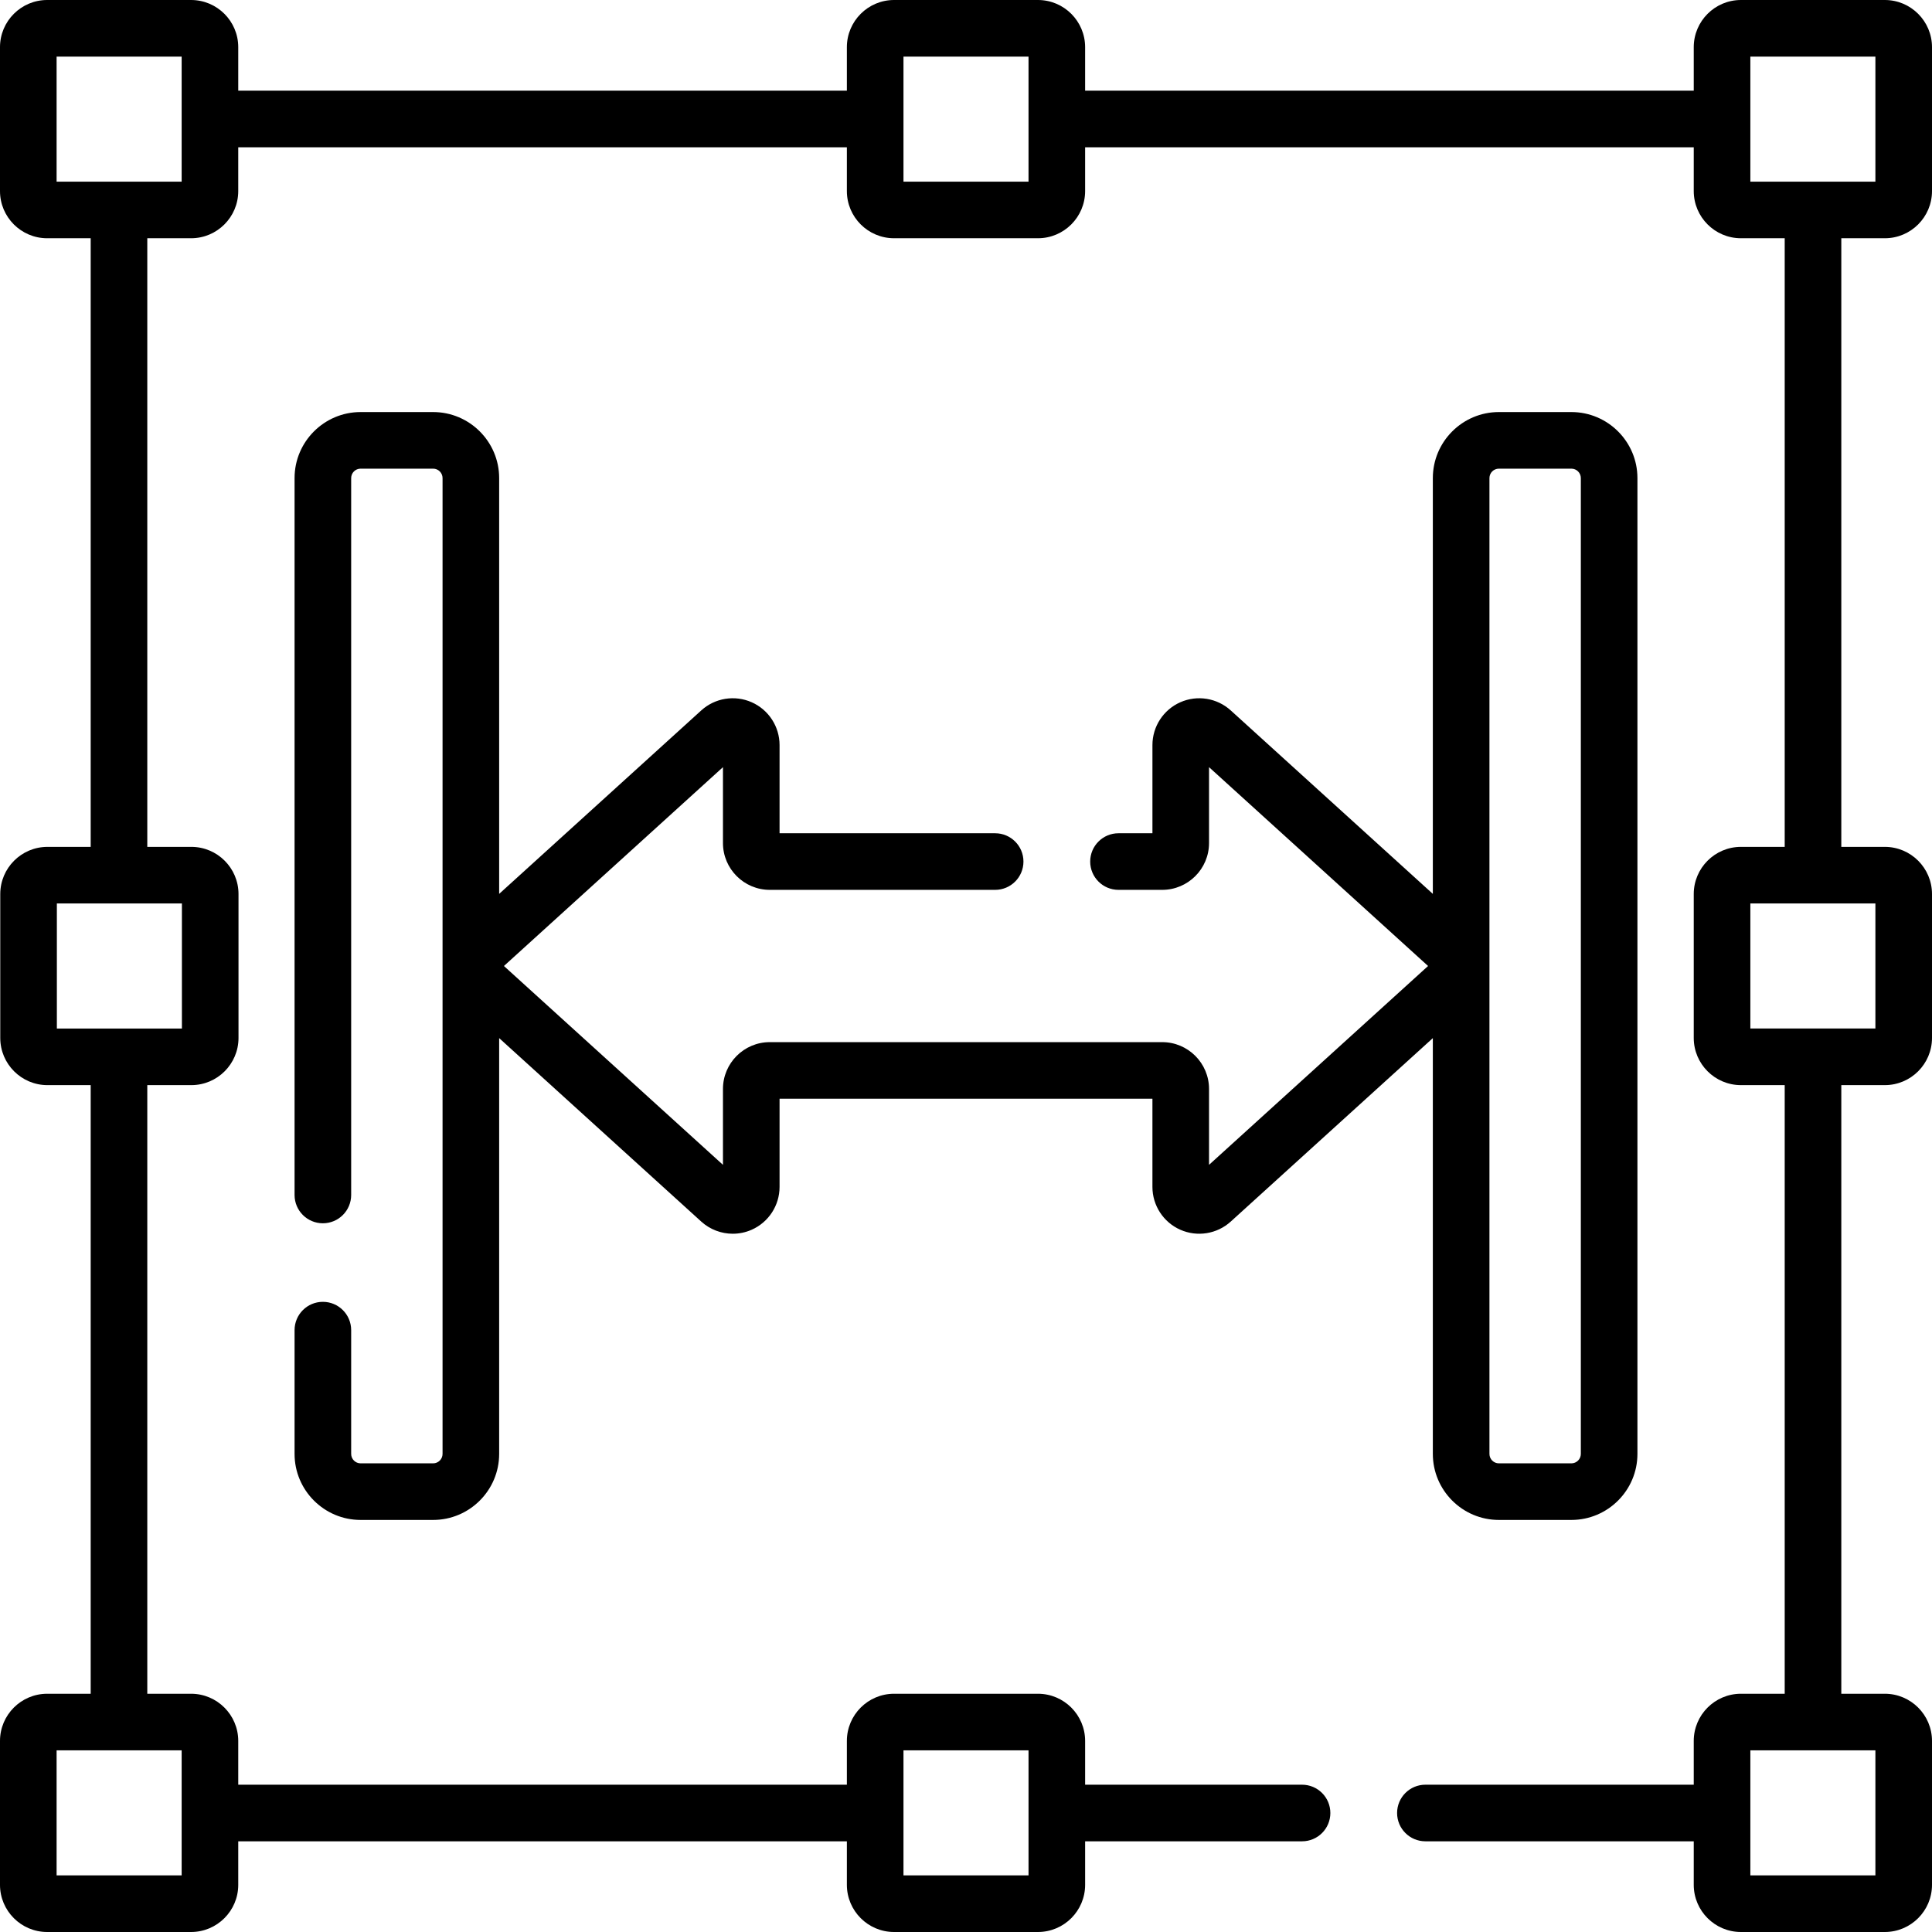 <svg id="Capa_1" enable-background="new 0 0 512 512" height="512" viewBox="0 0 512 512" width="512" xmlns="http://www.w3.org/2000/svg"><g><path d="m499.5 63.139c6.893 0 12.5-5.607 12.5-12.5v-38.139c0-6.893-5.607-12.5-12.5-12.5h-38.139c-6.892 0-12.5 5.607-12.5 12.5v11.534h-161.292v-11.534c0-6.893-5.607-12.5-12.5-12.5h-38.139c-6.893 0-12.5 5.607-12.5 12.5v11.534h-161.291v-11.534c0-6.893-5.607-12.5-12.5-12.5h-38.139c-6.893 0-12.5 5.607-12.5 12.5v38.139c0 6.893 5.607 12.5 12.5 12.5h11.534v161.292h-11.465c-6.892 0-12.5 5.607-12.5 12.5v38.139c0 6.893 5.607 12.5 12.5 12.5h11.465v161.292h-11.534c-6.893 0-12.5 5.608-12.5 12.5v38.138c0 6.893 5.607 12.5 12.5 12.5h38.139c6.893 0 12.5-5.607 12.5-12.5v-11.534h161.292v11.534c0 6.893 5.607 12.5 12.5 12.5h38.139c6.893 0 12.5-5.607 12.5-12.5v-11.534h57.489c4.143 0 7.5-3.357 7.5-7.5s-3.357-7.5-7.5-7.5h-57.489v-11.604c0-6.892-5.607-12.5-12.5-12.5h-38.139c-6.893 0-12.5 5.608-12.5 12.5v11.604h-161.292v-11.604c0-6.892-5.607-12.5-12.5-12.5h-11.605v-161.293h11.673c6.893 0 12.5-5.607 12.5-12.5v-38.139c0-6.893-5.607-12.5-12.5-12.5h-11.673v-161.291h11.604c6.893 0 12.5-5.607 12.5-12.5v-11.605h161.292v11.604c0 6.893 5.607 12.5 12.5 12.5h38.139c6.893 0 12.5-5.607 12.5-12.5v-11.604h161.292v11.604c0 6.893 5.608 12.5 12.5 12.5h11.604v161.292h-11.604c-6.892 0-12.5 5.607-12.5 12.5v38.139c0 6.893 5.608 12.5 12.5 12.5h11.604v161.292h-11.604c-6.892 0-12.5 5.608-12.5 12.5v11.604h-71.116c-4.143 0-7.5 3.357-7.5 7.5s3.357 7.5 7.5 7.5h71.116v11.535c0 6.893 5.608 12.5 12.5 12.5h38.139c6.893 0 12.5-5.607 12.5-12.5v-38.139c0-6.892-5.607-12.5-12.5-12.5h-11.534v-161.292h11.534c6.893 0 12.5-5.607 12.5-12.5v-38.139c0-6.893-5.607-12.5-12.5-12.5h-11.534v-161.291zm-260.069 400.722h33.139v33.139h-33.139zm-191.292 33.139h-33.139v-33.139h33.139zm.068-224.431h-33.138v-33.139h33.138zm-.068-224.43h-33.139v-33.139h33.139zm224.43 0h-33.139v-33.139h33.139zm224.431 448.861h-33.139v-33.139h33.139zm0-224.431h-33.139v-33.139h33.139zm-33.139-257.569h33.139v33.139h-33.139z"/><path d="m312.792 325.893c4.483 1.984 9.73 1.14 13.364-2.159l53.561-48.622v110.188c0 9.649 7.851 17.5 17.5 17.5h19.219c9.649 0 17.5-7.851 17.5-17.5v-258.6c0-9.649-7.851-17.5-17.5-17.5h-19.219c-9.649 0-17.5 7.851-17.5 17.5v110.188l-53.561-48.623c-3.634-3.297-8.879-4.143-13.364-2.158-4.486 1.986-7.385 6.44-7.385 11.347v23.369h-8.995c-4.143 0-7.5 3.357-7.5 7.5s3.357 7.5 7.5 7.5h11.586c6.843 0 12.409-5.566 12.409-12.409v-20.108l58.047 52.694-58.047 52.694v-20.108c0-6.843-5.566-12.409-12.409-12.409h-103.996c-6.843 0-12.409 5.566-12.409 12.409v20.108l-58.047-52.694 58.047-52.694v20.108c0 6.843 5.566 12.409 12.409 12.409h59.724c4.143 0 7.5-3.357 7.5-7.5s-3.357-7.5-7.5-7.5h-57.133v-23.369c0-4.906-2.898-9.36-7.385-11.347-4.483-1.986-9.73-1.14-13.364 2.159l-53.562 48.622v-110.188c0-9.649-7.851-17.5-17.5-17.5h-19.219c-9.649 0-17.5 7.851-17.5 17.5v189.983c0 4.143 3.357 7.5 7.5 7.5s7.5-3.357 7.5-7.5v-189.983c0-1.379 1.121-2.5 2.5-2.5h19.219c1.379 0 2.5 1.121 2.5 2.5v258.6c0 1.379-1.121 2.5-2.5 2.5h-19.219c-1.379 0-2.5-1.121-2.5-2.5v-32.8c0-4.143-3.357-7.5-7.5-7.5s-7.5 3.357-7.5 7.5v32.8c0 9.649 7.851 17.5 17.5 17.5h19.219c9.649 0 17.5-7.851 17.5-17.5v-110.189l53.562 48.623c2.328 2.112 5.317 3.22 8.346 3.22 1.697 0 3.407-.349 5.018-1.061 4.486-1.986 7.385-6.441 7.385-11.347v-23.369h98.814v23.369c0 4.906 2.899 9.36 7.385 11.347zm81.926-199.193c0-1.379 1.121-2.5 2.5-2.5h19.219c1.379 0 2.5 1.121 2.5 2.5v258.6c0 1.379-1.121 2.5-2.5 2.5h-19.219c-1.379 0-2.5-1.121-2.5-2.5z"/></g></svg>